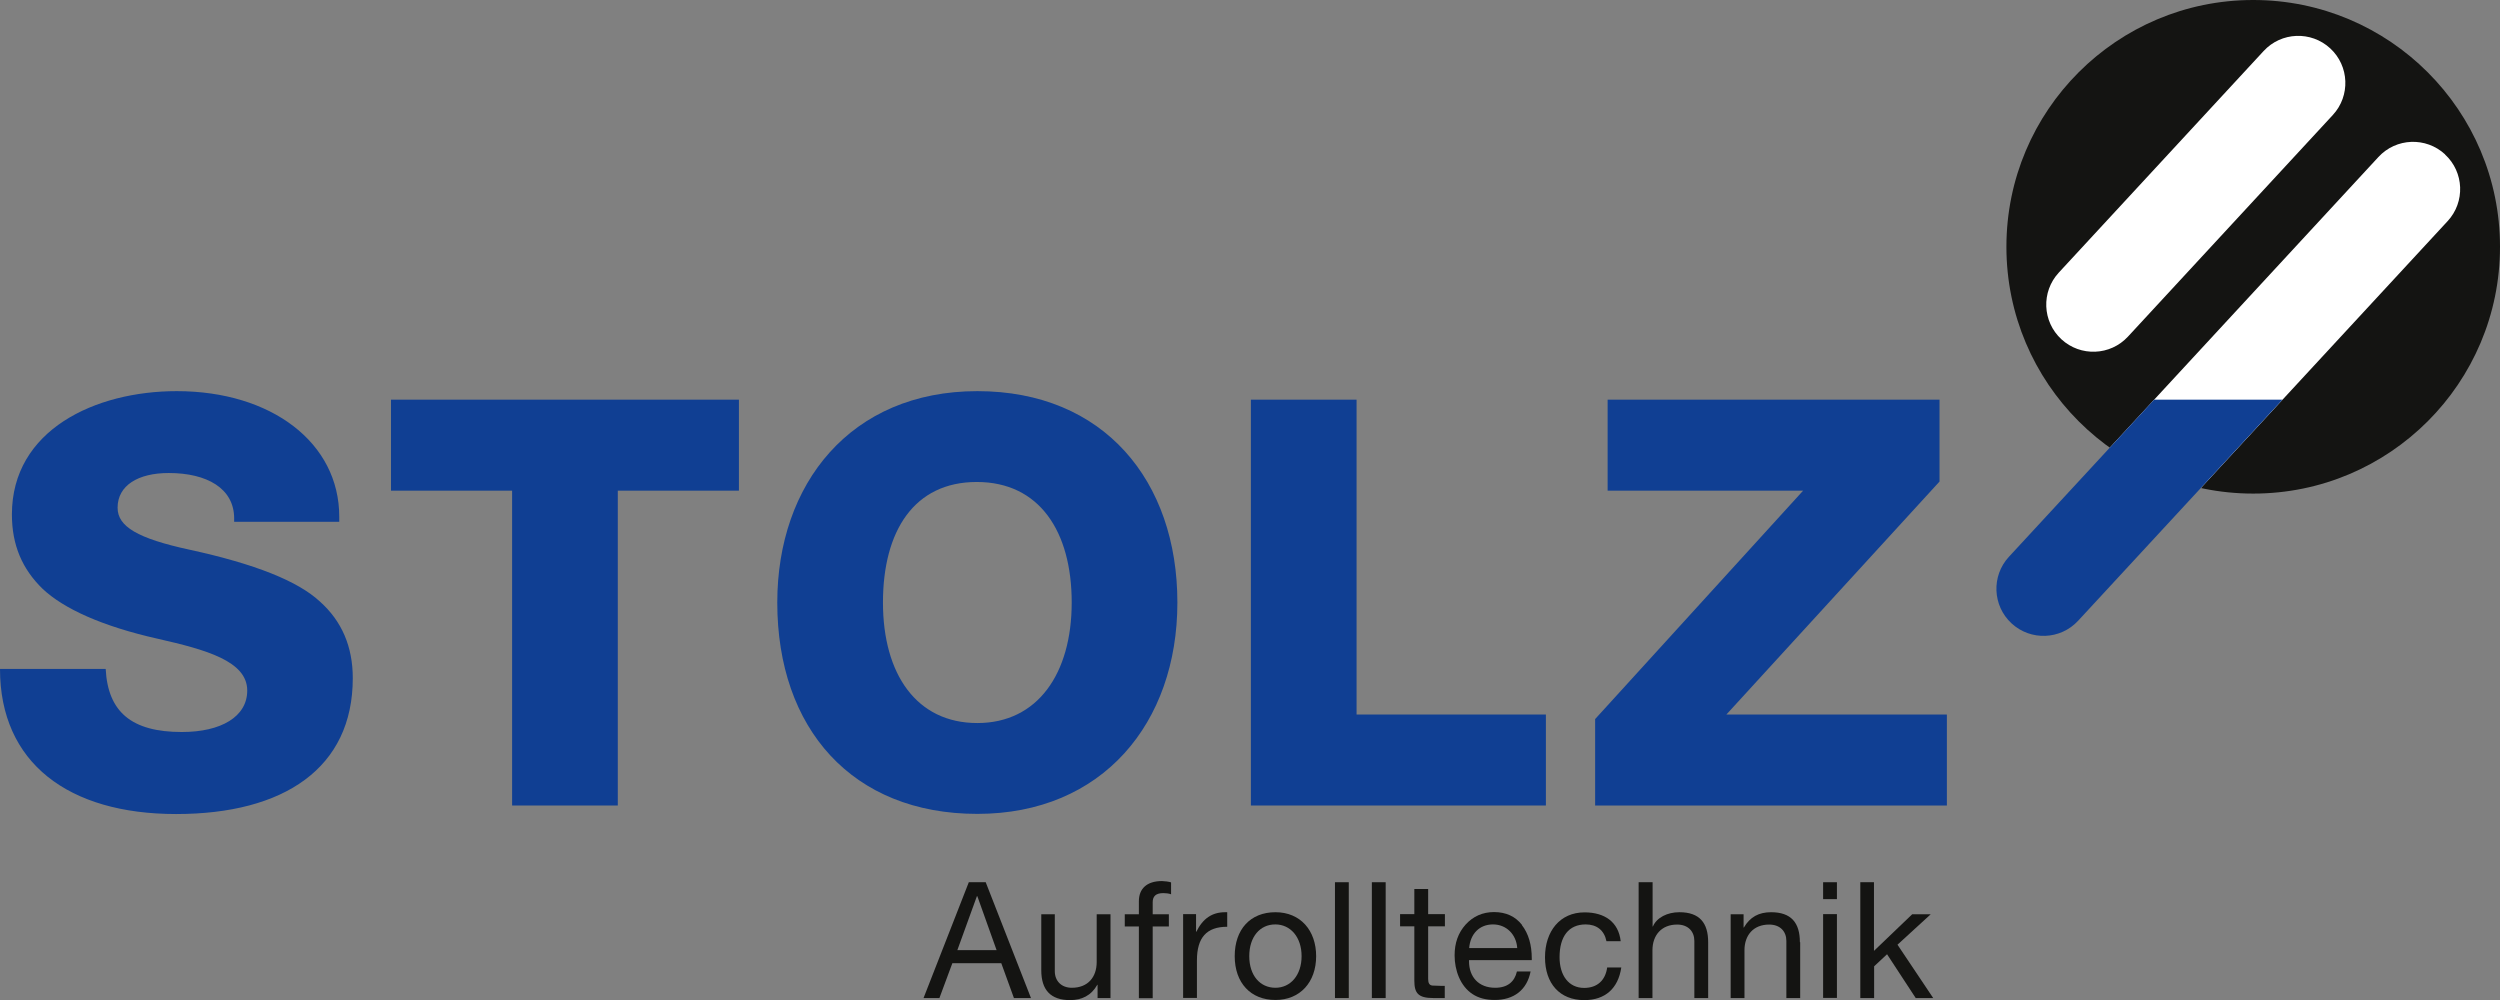 <svg xmlns="http://www.w3.org/2000/svg" id="Entwurfsvariante-02_Stand_14.11.2025" data-name="Entwurfsvariante-02 Stand 14.11.2025" viewBox="0 0 170.08 68.03"><rect x="0" y="0" width="170.08" height="68.03" fill="#808080" stroke="none"/><defs><style>      .cls-1 {        fill: #fff;      }      .cls-2 {        fill: #141412;      }      .cls-3 {        fill: #103f93;      }    </style></defs><g><path class="cls-3" d="M23.08,35.15v.35h-7.15v-.23c0-2.05-1.86-3.09-4.45-3.09-2.09,0-3.48.85-3.48,2.36,0,1.28,1.35,2.09,4.91,2.86,4.45.97,7.35,2.13,8.85,3.52,1.51,1.35,2.24,3.09,2.24,5.22,0,6.11-4.68,9.24-12.02,9.24S0,51.89,0,45.51h7.19c.15,2.94,1.78,4.29,5.18,4.29,2.67,0,4.45-1.04,4.45-2.82,0-2.01-2.82-2.78-6.07-3.52-3.79-.85-6.42-2.05-7.85-3.4-1.39-1.35-2.09-2.98-2.09-5.06,0-5.76,5.68-8.39,11.21-8.39,6.46,0,11.06,3.52,11.06,8.54Z"></path><path class="cls-3" d="M50.27,27.19v6.19h-8.24v21.42h-7.19v-21.42h-8.24v-6.19h23.66Z"></path><path class="cls-3" d="M80.1,40.99c0,8.2-5.1,14.38-13.61,14.38s-13.61-5.8-13.61-14.38c0-8.08,4.99-14.38,13.61-14.38s13.61,6.11,13.61,14.38ZM66.49,49.19c4.1,0,6.42-3.36,6.42-8.2s-2.2-8.2-6.46-8.2-6.38,3.33-6.38,8.2,2.28,8.2,6.42,8.2Z"></path><path class="cls-3" d="M92.29,27.19v21.42h12.88v6.19h-20.07v-27.61h7.19Z"></path><path class="cls-3" d="M131.95,27.19v5.57l-14.5,15.85h15v6.19s-23.93,0-23.93,0v-5.88l14.15-15.54h-13.3v-6.19h22.58Z"></path></g><circle class="cls-2" cx="153.29" cy="16.79" r="16.79"></circle><g><path class="cls-1" d="M158.53,3.29c-1.3-1.2-3.33-1.12-4.53.18l-13.94,15.08c-1.2,1.3-1.12,3.33.18,4.53s3.33,1.12,4.53-.18l13.94-15.08c1.2-1.3,1.12-3.33-.18-4.53Z"></path><path class="cls-1" d="M166.34,10.5c-1.3-1.2-3.33-1.12-4.53.18l-18.27,19.77c1.9,1.36,4.01,2.27,6.19,2.75l16.79-18.16c1.2-1.3,1.12-3.33-.18-4.53Z"></path></g><path class="cls-3" d="M155.28,27.19l-13.9,15.04c-1.2,1.3-3.23,1.38-4.53.18s-1.38-3.23-.18-4.53l9.88-10.69h8.73Z"></path><g><path class="cls-2" d="M67.06,60.02l3.08,7.88h-1.16l-.86-2.37h-3.33l-.88,2.37h-1.08l3.08-7.88h1.16ZM66.46,60.97l-1.33,3.67h2.67l-1.31-3.67h-.02Z"></path><path class="cls-2" d="M71.76,62.19v3.88c0,.66.44,1.13,1.16,1.13,1.09,0,1.69-.72,1.69-1.75v-3.25h.94v5.7h-.88v-.9h-.02c-.41.73-1.06,1.04-1.85,1.04-1.33,0-1.96-.7-1.96-2.03v-3.81h.94Z"></path><path class="cls-2" d="M79.67,60.02v.82c-.14-.06-.39-.08-.53-.08-.52,0-.72.23-.72.62v.82h1.1v.83h-1.1v4.88h-.94v-4.88h-.96v-.83h.96v-.89c0-.84.53-1.37,1.57-1.37.14,0,.49.04.62.09Z"></path><path class="cls-2" d="M83.49,62.06v.99c-1.4,0-2.06.73-2.06,2.29v2.55h-.94v-5.7h.88v1.2h.02c.44-.9,1.07-1.33,1.96-1.33h.13Z"></path><path class="cls-2" d="M89.54,65.05c0,1.77-1.09,2.98-2.77,2.98s-2.77-1.16-2.77-2.98,1.06-2.99,2.77-2.99,2.77,1.25,2.77,2.99ZM86.77,67.2c1.03,0,1.78-.86,1.78-2.15s-.75-2.16-1.79-2.16-1.77.84-1.77,2.16.74,2.15,1.78,2.15Z"></path><path class="cls-2" d="M91.76,60.02v7.88h-.94v-7.88h.94Z"></path><path class="cls-2" d="M94.27,60.02v7.88h-.94v-7.88h.94Z"></path><path class="cls-2" d="M97.16,60.48v1.71h1.14v.83h-1.14v3.58c0,.29.09.43.29.45.19.01.39.02.58.02h.26v.83h-.77c-1.04,0-1.3-.33-1.3-1.19v-3.69h-.97v-.83h.97v-1.71h.94Z"></path><path class="cls-2" d="M103.54,62.94c.45.58.67,1.35.67,2.27v.11h-4.27v.07c0,1.09.67,1.81,1.78,1.81.84,0,1.32-.41,1.48-1.11h.93c-.25,1.27-1.15,1.94-2.44,1.94-.6,0-1.1-.13-1.51-.4-.84-.55-1.22-1.63-1.22-2.63,0-.84.24-1.53.75-2.1.51-.56,1.16-.85,1.93-.85.82,0,1.46.3,1.91.88ZM103.22,64.5c-.06-.92-.73-1.61-1.65-1.61s-1.54.64-1.62,1.61h3.28Z"></path><path class="cls-2" d="M110.26,64.03h-.97c-.15-.74-.66-1.14-1.41-1.14-1.16,0-1.78.82-1.78,2.23,0,1.25.63,2.09,1.67,2.09.9,0,1.45-.52,1.57-1.39h.96c-.21,1.42-1.09,2.22-2.52,2.22-1.67,0-2.67-1.13-2.67-2.91s1.02-3.06,2.69-3.06c1.38,0,2.31.66,2.46,1.96Z"></path><path class="cls-2" d="M112.43,60.02v3.01h.02c.26-.61.99-.97,1.8-.97,1.38,0,1.96.73,1.96,2.04v3.8h-.94v-3.89c0-.63-.41-1.11-1.17-1.11-1.06,0-1.68.72-1.68,1.75v3.25h-.94v-7.88h.94Z"></path><path class="cls-2" d="M122.47,64.1v3.8h-.94v-3.89c0-.63-.41-1.11-1.17-1.11-1.07,0-1.68.72-1.68,1.75v3.25h-.94v-5.7h.88v.9h.02c.42-.72,1.02-1.04,1.85-1.04,1.38,0,1.96.73,1.96,2.04Z"></path><path class="cls-2" d="M124.97,60.02v1.15h-.94v-1.15h.94ZM124.97,62.19v5.7h-.94v-5.7h.94Z"></path><path class="cls-2" d="M127.49,60.02v4.67l2.6-2.49h1.26l-2.26,2.07,2.43,3.63h-1.19l-1.95-2.98-.88.82v2.16h-.94v-7.88h.94Z"></path></g></svg>